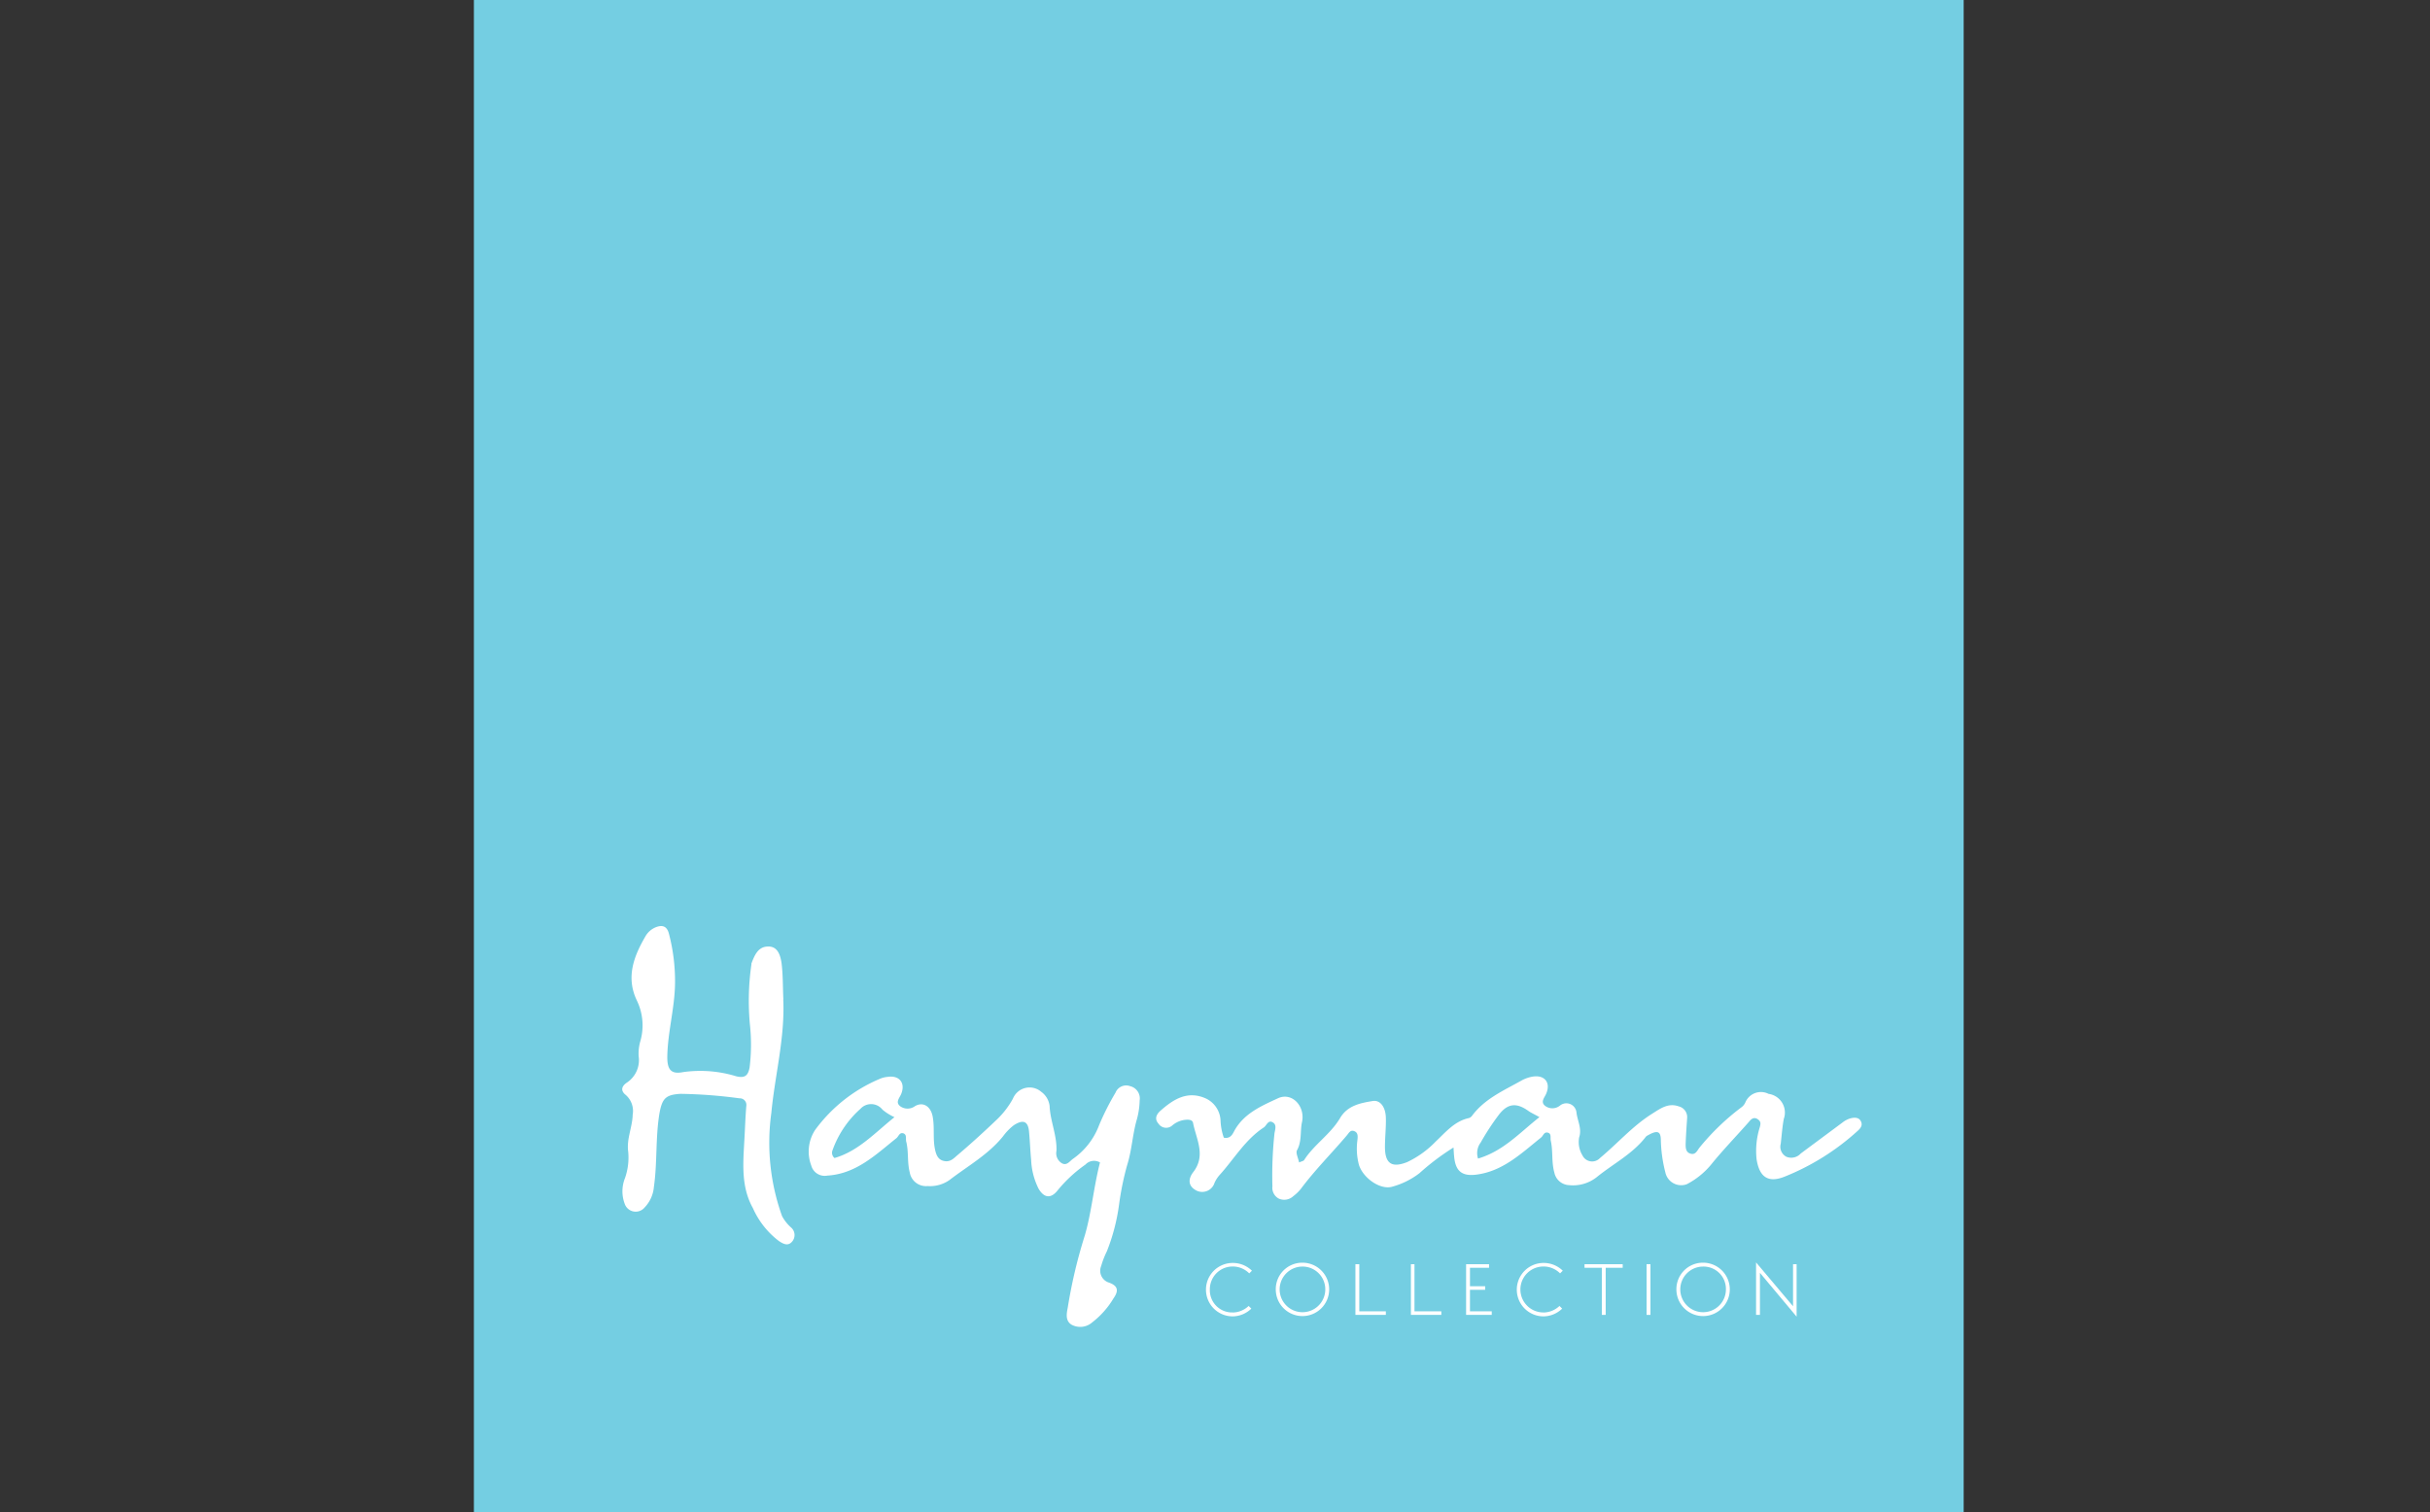 <svg xmlns="http://www.w3.org/2000/svg" xmlns:xlink="http://www.w3.org/1999/xlink" width="241" height="150" viewBox="0 0 241 150"><rect x="0" y="0" width="241" height="150" fill="#333333" stroke="none"/><defs><style>.a{clip-path:url(#b);}.b{fill:#74cee2;}.c{fill:#fff;}</style><clipPath id="b"><rect width="241" height="150"/></clipPath></defs><g id="a" class="a"><g transform="translate(46.8 0.1)"><rect class="b" width="147.751" height="150" transform="translate(0.2 -0.1)"/><path class="c" d="M248.233,428.311a2.34,2.34,0,0,0,1.6-.651l.266.266a2.705,2.705,0,0,1-1.834.769,2.648,2.648,0,1,1-.03-5.3,2.7,2.7,0,0,1,1.923.769l-.266.266a2.3,2.3,0,0,0-1.657-.681,2.254,2.254,0,0,0-2.249,2.278,2.2,2.2,0,0,0,2.249,2.278" transform="translate(-172.796 -298.204)"/><path class="c" d="M271.633,423.3A2.648,2.648,0,1,1,269,425.963a2.626,2.626,0,0,1,2.633-2.663m0,.385a2.263,2.263,0,1,0,2.278,2.249,2.253,2.253,0,0,0-2.278-2.249" transform="translate(-189.273 -298.134)"/><path class="c" d="M295.7,423.8h.385v4.675h2.633v.355H295.7Z" transform="translate(-208.074 -298.486)"/><path class="c" d="M314.3,423.8h.355v4.675h2.663v.355H314.3Z" transform="translate(-221.171 -298.486)"/><path class="c" d="M334.693,426.344h-1.509v2.13h2.16v.355H332.8V423.8h2.278v.355h-1.893v1.834h1.509Z" transform="translate(-234.198 -298.486)"/><path class="c" d="M352.433,428.311a2.34,2.34,0,0,0,1.6-.651l.266.266a2.705,2.705,0,0,1-1.834.769,2.648,2.648,0,0,1-.03-5.3,2.7,2.7,0,0,1,1.923.769l-.266.266a2.3,2.3,0,0,0-1.657-.681,2.278,2.278,0,0,0,0,4.556" transform="translate(-246.168 -298.204)"/><path class="c" d="M374.216,428.83v-4.675H372.5V423.8h3.787v.355H374.6v4.675Z" transform="translate(-262.152 -298.486)"/><rect class="c" width="0.385" height="5.03" transform="translate(116.502 125.314)"/><path class="c" d="M405.933,423.3a2.648,2.648,0,1,1-2.633,2.663,2.626,2.626,0,0,1,2.633-2.663m0,.385a2.263,2.263,0,1,0,2.278,2.249,2.217,2.217,0,0,0-2.278-2.249" transform="translate(-283.84 -298.134)"/><path class="c" d="M433.669,427.549v-4.172h.355v5.207l-3.639-4.349v4.172H430V423.2Z" transform="translate(-302.64 -298.063)"/><path class="c" d="M235.626,366.9c.592.118.828-.266,1.006-.621.947-1.775,2.692-2.515,4.349-3.284,1.39-.651,2.722.769,2.4,2.337-.207.917,0,1.923-.5,2.811-.148.266.118.769.207,1.213.266-.118.444-.148.5-.237.976-1.538,2.6-2.544,3.55-4.142.74-1.272,2.012-1.509,3.254-1.716.74-.118,1.272.592,1.3,1.657.03.947-.089,1.923-.089,2.9,0,1.657.68,2.1,2.189,1.509a9.644,9.644,0,0,0,2.84-2.041c1.006-.947,1.893-2.041,3.314-2.337a.688.688,0,0,0,.325-.266c1.272-1.686,3.166-2.485,4.941-3.491a3.478,3.478,0,0,1,1.065-.355c1.154-.178,1.775.592,1.331,1.657-.148.414-.651.858-.089,1.272a1.2,1.2,0,0,0,1.45-.059,1.007,1.007,0,0,1,1.627.681c.089.828.562,1.6.266,2.485a2.539,2.539,0,0,0,.325,1.775,1.065,1.065,0,0,0,1.746.266c1.746-1.45,3.225-3.166,5.148-4.379.8-.5,1.6-1.124,2.663-.74a1.094,1.094,0,0,1,.828,1.154c-.059.858-.118,1.716-.148,2.574,0,.355,0,.8.444.947.5.178.68-.237.888-.533a23.684,23.684,0,0,1,4.2-4.053,1.187,1.187,0,0,0,.385-.473,1.673,1.673,0,0,1,2.308-.858,1.872,1.872,0,0,1,1.509,2.485c-.148.8-.207,1.627-.3,2.456a1.118,1.118,0,0,0,.562,1.3,1.275,1.275,0,0,0,1.42-.325c1.391-1.035,2.751-2.041,4.142-3.077a2.3,2.3,0,0,1,.8-.414c.355-.089.8-.118,1.006.266.237.414-.03.74-.3.976a23.94,23.94,0,0,1-7.278,4.556c-1.657.651-2.485-.03-2.751-1.746a7.794,7.794,0,0,1,.3-3.106c.089-.325.178-.592-.148-.828-.385-.3-.68-.059-.888.207-1.272,1.45-2.6,2.811-3.817,4.319a7.781,7.781,0,0,1-2.367,1.893,1.606,1.606,0,0,1-2.13-1.183,14.084,14.084,0,0,1-.444-3.166c0-.888-.325-1.006-1.124-.592-.148.089-.325.148-.414.3-1.331,1.686-3.225,2.633-4.852,3.964a3.8,3.8,0,0,1-2.722.769,1.558,1.558,0,0,1-1.45-1.243c-.3-1.065-.118-2.13-.355-3.166-.059-.3.089-.71-.3-.8s-.444.325-.68.5c-1.953,1.568-3.787,3.343-6.42,3.669-1.45.178-2.071-.385-2.189-1.864-.03-.237-.03-.473-.059-.828a23.982,23.982,0,0,0-3.373,2.544,7.77,7.77,0,0,1-2.663,1.331c-1.183.385-2.929-.828-3.343-2.16a6.239,6.239,0,0,1-.148-2.456c.03-.325.089-.74-.325-.888-.385-.148-.533.207-.74.444-1.509,1.775-3.166,3.432-4.556,5.3a4.2,4.2,0,0,1-.74.71,1.314,1.314,0,0,1-1.45.237,1.217,1.217,0,0,1-.621-1.213,39.19,39.19,0,0,1,.207-5.266c.059-.355.237-.828-.148-1.065-.473-.3-.621.266-.888.473-1.864,1.213-2.959,3.136-4.408,4.734a3.126,3.126,0,0,0-.5.769,1.282,1.282,0,0,1-1.864.74c-.828-.473-.71-1.183-.266-1.775,1.3-1.657.325-3.254,0-4.882-.059-.355-.473-.355-.769-.325a2.355,2.355,0,0,0-1.3.562.91.91,0,0,1-1.361-.178c-.444-.5-.178-.947.178-1.272,1.272-1.124,2.692-2.071,4.556-1.213a2.54,2.54,0,0,1,1.42,2.189,5.691,5.691,0,0,0,.325,1.686m25.207,2.071c2.515-.74,4.142-2.574,6.095-4.112-.473-.266-.8-.414-1.065-.592-1.183-.858-2.071-.8-2.959.355a24.486,24.486,0,0,0-1.8,2.751,1.759,1.759,0,0,0-.266,1.6" transform="translate(-161.047 -254.135)"/><path class="c" d="M141.375,369.43a1.17,1.17,0,0,0-1.45.207,13.683,13.683,0,0,0-2.722,2.515c-.68.888-1.361.828-1.923-.118a7,7,0,0,1-.74-2.87c-.089-.917-.118-1.864-.207-2.781-.089-1.065-.592-1.243-1.509-.651a5.329,5.329,0,0,0-1.065,1.095c-1.479,1.834-3.521,2.959-5.325,4.349a3.363,3.363,0,0,1-2.16.592,1.637,1.637,0,0,1-1.775-1.361c-.266-1.035-.089-2.071-.355-3.077-.059-.3.089-.68-.3-.8-.385-.089-.444.326-.68.5-2.041,1.627-3.965,3.521-6.834,3.7a1.384,1.384,0,0,1-1.6-1.006,3.93,3.93,0,0,1,.385-3.521,15.3,15.3,0,0,1,6.391-5.059,2.45,2.45,0,0,1,.8-.207c1.154-.178,1.775.592,1.361,1.657-.148.414-.651.858-.089,1.272a1.245,1.245,0,0,0,1.45-.03c.828-.473,1.568.059,1.746,1.036.207,1.095,0,2.189.237,3.284.118.533.3,1.006.888,1.124.533.118.858-.148,1.243-.5,1.331-1.124,2.633-2.308,3.905-3.521a8.516,8.516,0,0,0,1.686-2.16,1.779,1.779,0,0,1,2.811-.68,2.037,2.037,0,0,1,.828,1.391c.059,1.509.74,2.929.68,4.467a1.154,1.154,0,0,0,.562,1.243c.473.237.74-.207,1.065-.444a7.129,7.129,0,0,0,2.6-3.343,25.341,25.341,0,0,1,1.627-3.225,1.138,1.138,0,0,1,1.45-.651,1.253,1.253,0,0,1,.947,1.42,7.63,7.63,0,0,1-.266,1.834c-.444,1.509-.5,3.077-.976,4.586a28.546,28.546,0,0,0-.8,3.905,19.546,19.546,0,0,1-1.213,4.645,8.64,8.64,0,0,0-.562,1.45,1.23,1.23,0,0,0,.8,1.657c.8.3,1.006.74.414,1.568a8.462,8.462,0,0,1-2.1,2.367,1.8,1.8,0,0,1-2.041.237c-.651-.385-.5-1.124-.385-1.716a49.9,49.9,0,0,1,1.686-7.13c.681-2.337.888-4.852,1.509-7.249m-26.331-.444c2.367-.68,4.024-2.515,5.947-4.053a5.141,5.141,0,0,1-1.183-.74,1.432,1.432,0,0,0-2.189-.089,9.973,9.973,0,0,0-2.781,4.142.671.671,0,0,0,.207.74" transform="translate(-79.075 -254.205)"/><path class="c" d="M65.871,317.7c.178,3.817-.828,7.515-1.183,11.272A21.541,21.541,0,0,0,65.753,339.2a4.145,4.145,0,0,0,.888,1.124.988.988,0,0,1,.118,1.391c-.414.5-.888.237-1.3-.03a8.309,8.309,0,0,1-2.6-3.284c-1.243-2.219-.947-4.675-.828-7.071.059-1.036.089-2.041.178-3.077a.653.653,0,0,0-.68-.74,48.331,48.331,0,0,0-5.858-.444c-1.45.089-1.8.444-2.071,1.894-.414,2.426-.207,4.911-.562,7.367a3.34,3.34,0,0,1-.917,2.012,1.151,1.151,0,0,1-1.982-.385,3.508,3.508,0,0,1,.03-2.515,6.161,6.161,0,0,0,.325-2.633c-.178-1.272.414-2.426.444-3.669a2.113,2.113,0,0,0-.68-1.953c-.562-.444-.414-.888.118-1.243a2.665,2.665,0,0,0,1.154-2.6,4.481,4.481,0,0,1,.178-1.538,5.665,5.665,0,0,0-.355-3.994c-1.095-2.278-.325-4.349.828-6.331a2.088,2.088,0,0,1,1.065-.947c.621-.237,1.065-.118,1.272.592a18.614,18.614,0,0,1,.621,4.97c-.03,2.485-.74,4.882-.769,7.337,0,1.243.385,1.716,1.568,1.479a12.165,12.165,0,0,1,5.266.414c.858.207,1.183-.059,1.331-.888a18.4,18.4,0,0,0,.03-4.231,25.262,25.262,0,0,1,.148-5.976v-.089c.3-.8.651-1.657,1.6-1.686,1.006-.059,1.272.858,1.391,1.657.148,1.183.118,2.4.178,3.58" transform="translate(-34.99 -218.654)"/></g></g></svg>